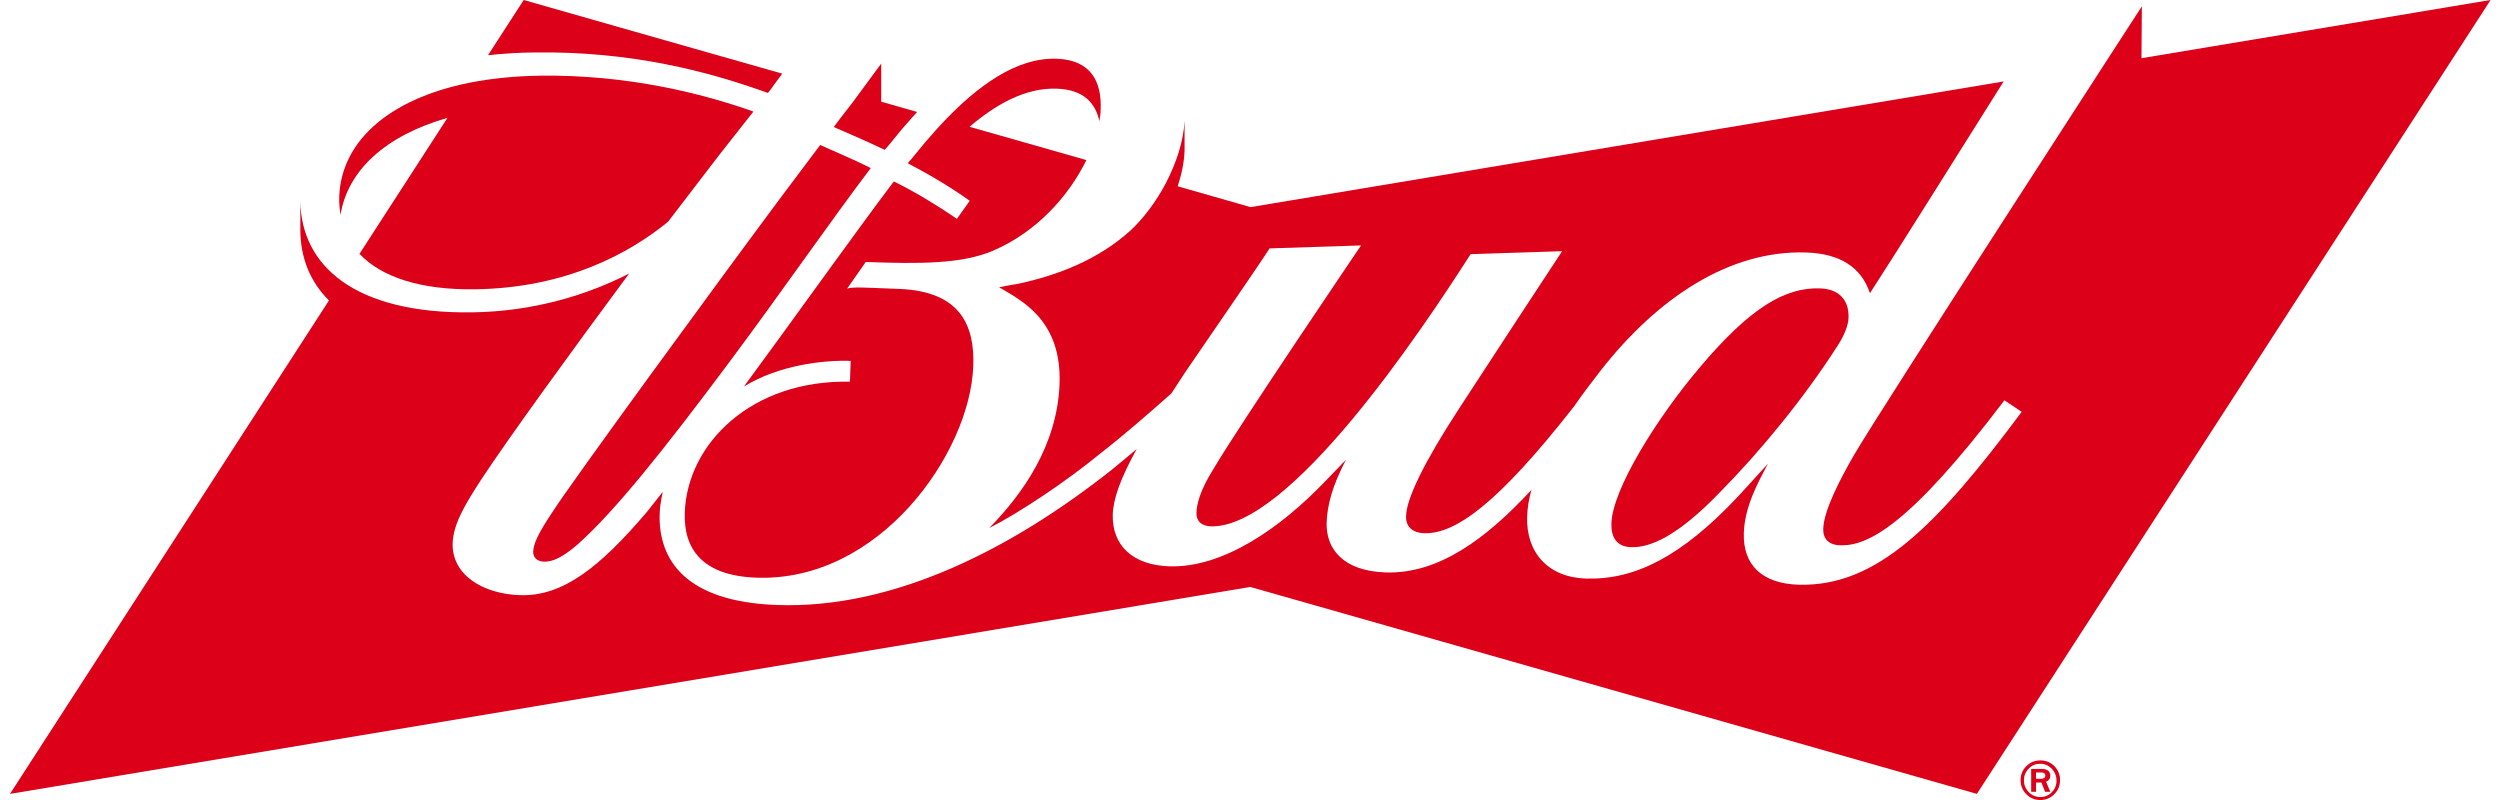<svg xmlns="http://www.w3.org/2000/svg" fill="none" viewBox="0 0 125 40" height="40" width="125">
<path fill="#DC0019" d="M107.074 2.91L107.093 0.317C107.093 0.317 93.962 20.572 92.697 22.757C92.018 23.937 91.181 25.527 91.162 26.457C91.153 26.921 91.413 27.247 92.018 27.265C93.357 27.302 95.421 26.345 100.22 20.015L101.085 20.591C96.807 26.336 93.813 29.338 89.935 29.236C88.084 29.18 87.145 28.232 87.191 26.661C87.229 25.369 87.861 24.188 88.4 23.184L86.922 24.802C84.057 27.86 81.723 28.994 79.314 28.929C77.38 28.873 76.302 27.6 76.357 25.843C76.367 25.406 76.441 24.96 76.571 24.495C74.274 26.977 71.912 28.697 69.308 28.622C67.095 28.558 66.295 27.386 66.332 26.14C66.36 25.267 66.611 24.3 67.299 22.989L66.258 24.067C64.026 26.401 61.152 28.399 58.474 28.316C56.633 28.26 55.6 27.265 55.638 25.741C55.656 24.941 56.038 23.891 56.837 22.45C56.41 22.813 55.972 23.175 55.526 23.538C50.718 27.33 44.785 30.472 38.824 30.249C34.304 30.082 32.9 28.018 32.984 25.666C33.002 25.146 33.142 24.588 33.142 24.588L32.342 25.601C29.998 28.353 28.139 29.84 25.981 29.757C24.14 29.692 22.577 28.743 22.633 27.145C22.67 26.187 23.265 25.202 24.075 23.956C25.377 21.976 28.52 17.635 31.459 13.675C29.394 14.735 26.697 15.58 23.582 15.618C20.68 15.655 18.513 15.078 17.081 14.047C15.733 13.07 15.035 11.695 15.017 10.04C15.017 10.542 15.017 11.044 15.017 11.546C15.035 12.922 15.519 14.102 16.449 15.023L0.5 39.694L62.519 29.348L98.844 39.694L124.529 0L107.074 2.91Z"></path>
<path fill="#DC0019" d="M17.025 10.747C17.379 8.525 19.276 6.777 22.373 5.894L18.03 12.606L17.974 12.69C19.071 13.861 21.043 14.502 23.749 14.465C28.334 14.4 31.486 12.652 33.411 11.081C33.458 11.026 33.504 10.96 33.542 10.905L35.987 7.716C35.987 7.716 36.908 6.545 37.671 5.578C35.123 4.676 31.412 3.728 27.004 3.784C25.73 3.803 24.567 3.924 23.517 4.128C19.341 4.955 16.923 7.186 16.96 10.077C16.97 10.3 16.988 10.533 17.025 10.747Z"></path>
<path fill="#DC0019" d="M39.112 3.682L31.728 1.581L26.186 0L24.4 2.761C25.144 2.678 25.916 2.631 26.734 2.622C31.579 2.557 35.411 3.57 38.396 4.648C38.545 4.463 38.638 4.342 38.638 4.323L39.112 3.682Z"></path>
<path fill="#DC0019" d="M45.39 8.162C46.543 8.766 47.622 9.417 48.487 10.04L47.845 10.941C46.915 10.309 45.864 9.649 44.692 9.073C42.749 11.639 39.503 16.203 37.197 19.326C38.917 18.267 41.13 17.997 42.535 18.044L42.498 19.085C37.569 18.983 34.37 22.18 34.239 25.62C34.174 27.46 35.123 28.78 37.801 28.883C43.967 29.115 48.496 22.673 48.663 18.313C48.738 16.352 48.087 14.567 44.962 14.446L43.521 14.39C43 14.372 42.637 14.353 42.358 14.428L43.288 13.098C45.966 13.2 48.096 13.2 49.64 12.54C51.862 11.592 53.462 9.761 54.318 8.004L48.477 6.34C49.77 5.234 51.276 4.369 52.848 4.434C54.169 4.481 54.773 5.141 54.968 6.061C55.006 5.857 55.033 5.652 55.033 5.466C55.089 4.109 54.569 3.003 52.848 2.938C50.756 2.854 48.784 4.416 47.259 6.005C46.887 6.387 46.552 6.777 46.236 7.14L45.566 7.958C45.501 8.013 45.446 8.088 45.39 8.162Z"></path>
<path fill="#DC0019" d="M44.469 7.223L45.139 6.405C45.38 6.126 45.622 5.857 45.855 5.597L44.06 5.085V3.18L42.897 4.76L42.665 5.076L42.032 5.894L41.688 6.35C42.535 6.721 43.39 7.084 44.236 7.493C44.236 7.493 44.357 7.354 44.469 7.223Z"></path>
<path fill="#DC0019" d="M84.997 18.36C82.849 20.889 80.617 24.467 80.57 26.178C80.552 26.829 80.812 27.34 81.556 27.358C82.477 27.386 83.834 26.866 86.029 24.579C87.982 22.599 90.186 19.94 91.925 17.217C92.213 16.761 92.418 16.259 92.427 15.887C92.455 15.014 91.962 14.447 90.995 14.419C89.219 14.363 87.48 15.422 84.997 18.36Z"></path>
<path fill="#DC0019" d="M56.522 11.528C54.903 12.987 52.913 13.759 50.886 14.195C50.644 14.223 49.956 14.363 49.956 14.363C51.016 15.004 53.099 15.962 52.978 19.206C52.858 22.283 51.128 24.7 49.463 26.401C50.932 25.657 53.276 24.105 55.052 22.645C56.131 21.809 57.386 20.721 58.568 19.671L59.274 18.592C60.623 16.622 63.096 13.034 63.478 12.42L68.053 12.271C68.053 12.271 61.98 21.233 60.669 23.454C59.99 24.542 59.832 25.23 59.823 25.648C59.814 26.066 60.083 26.299 60.539 26.317C64.454 26.429 71.01 16.65 73.531 12.708L78.106 12.559C77.092 14.102 74.386 18.221 72.945 20.442C71.206 23.11 70.322 24.932 70.304 25.806C70.285 26.355 70.648 26.643 71.206 26.661C72.768 26.708 74.879 25.202 78.701 20.322C79.12 19.717 79.575 19.113 80.04 18.518C82.914 14.855 86.494 12.513 90.279 12.624C92.037 12.671 93.079 13.396 93.497 14.66C94.79 12.671 97.84 7.791 100.183 4.072L62.529 10.356L58.884 9.315C59.079 8.72 59.209 8.116 59.228 7.53C59.228 7.456 59.228 7.391 59.228 7.317C59.228 6.824 59.228 6.331 59.228 5.848C59.228 5.913 59.228 5.969 59.228 6.034C59.181 7.066 58.809 8.162 58.298 9.148C57.796 10.105 57.145 10.951 56.522 11.528Z"></path>
<path fill="#DC0019" d="M27.618 25.61C26.855 26.744 26.678 27.218 26.66 27.581C26.651 27.823 26.799 28.064 27.199 28.083C27.636 28.102 28.166 27.841 28.873 27.228C30.696 25.61 33.132 22.58 36.471 18.099C39.047 14.65 41.567 10.997 43.539 8.404C42.73 7.995 41.837 7.623 41.009 7.251L39.075 9.826C36.117 13.795 28.473 24.244 27.618 25.61Z"></path>
<path fill="#DC0019" d="M102.722 38.309C102.527 38.114 102.294 38.02 102.024 38.02C101.745 38.02 101.513 38.114 101.318 38.309C101.122 38.504 101.029 38.736 101.029 39.006C101.029 39.276 101.122 39.517 101.318 39.712C101.513 39.908 101.745 40.001 102.015 40.001C102.285 40.001 102.517 39.908 102.713 39.712C102.908 39.517 103.001 39.285 103.001 39.015C103.01 38.746 102.908 38.504 102.722 38.309ZM102.592 39.61C102.434 39.777 102.238 39.852 102.015 39.852C101.792 39.852 101.597 39.768 101.438 39.61C101.28 39.443 101.197 39.248 101.197 39.015C101.197 38.783 101.28 38.588 101.438 38.429C101.597 38.262 101.792 38.188 102.015 38.188C102.238 38.188 102.424 38.272 102.582 38.429C102.74 38.597 102.824 38.792 102.824 39.015C102.833 39.248 102.75 39.443 102.592 39.61Z"></path>
<path fill="#DC0019" d="M102.517 38.782C102.517 38.68 102.48 38.606 102.415 38.541C102.34 38.476 102.238 38.448 102.089 38.448H101.559V39.591H101.801V39.126H102.071L102.257 39.591H102.517L102.303 39.089C102.443 39.024 102.517 38.922 102.517 38.782ZM102.052 38.94H101.801V38.624H102.071C102.201 38.624 102.266 38.68 102.266 38.782C102.266 38.885 102.192 38.94 102.052 38.94Z"></path>
</svg>
